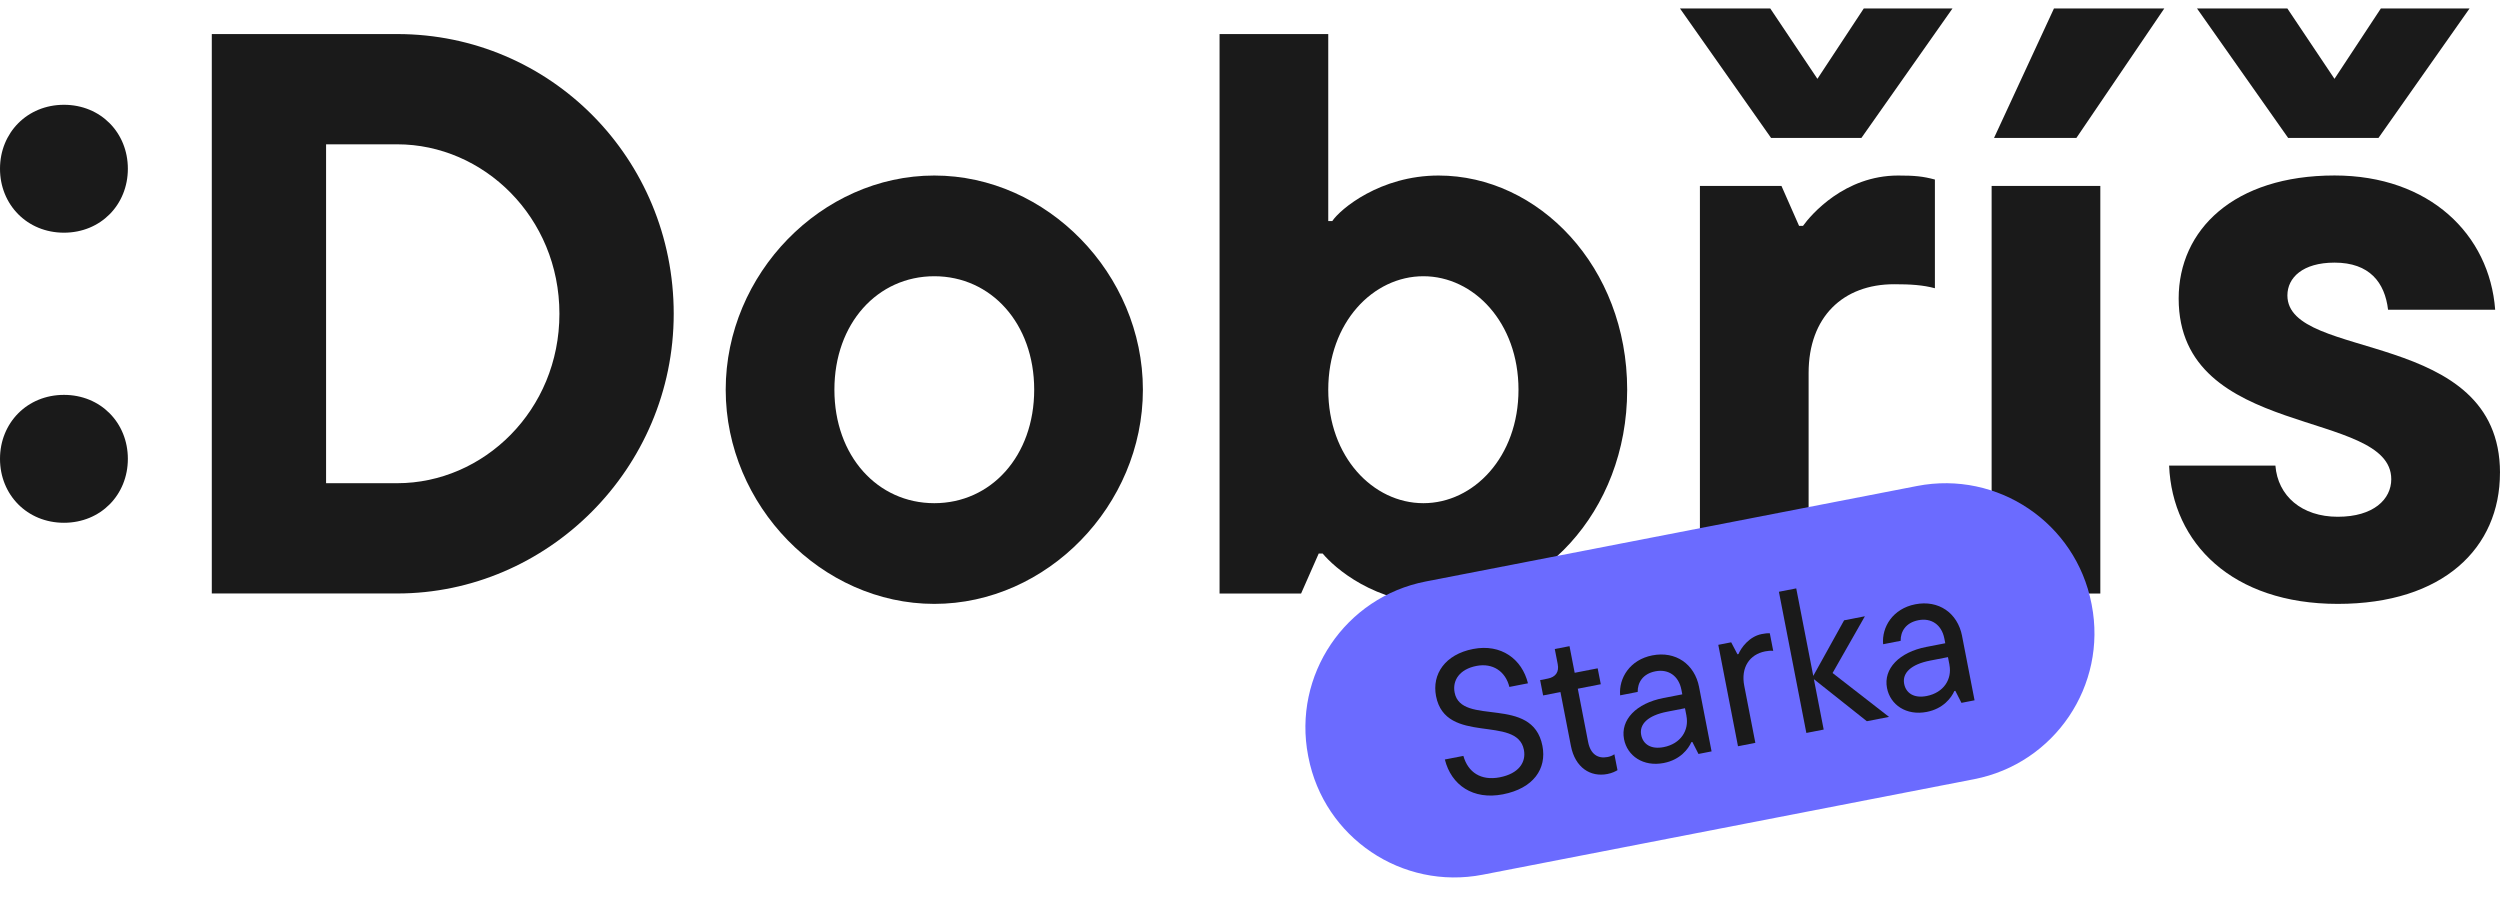 <?xml version="1.0" encoding="UTF-8"?> <svg xmlns="http://www.w3.org/2000/svg" width="146" height="53" viewBox="0 0 146 53" fill="none"><path d="M0 9.854C0 7.755 1.588 6.12 3.735 6.12C5.881 6.12 7.467 7.753 7.467 9.854C7.467 11.956 5.881 13.589 3.735 13.589C1.588 13.589 0 11.954 0 9.854ZM0 26.796C0 24.696 1.588 23.061 3.735 23.061C5.881 23.061 7.467 24.694 7.467 26.796C7.467 28.897 5.881 30.53 3.735 30.53C1.588 30.53 0 28.897 0 26.796Z" fill="#1A1A1A"></path><path d="M12.369 34.661V1.989H23.197C32.157 1.989 39.345 9.269 39.345 18.324C39.345 27.379 31.97 34.659 23.197 34.659H12.369V34.661ZM19.043 28.219H23.197C28.238 28.219 32.67 23.971 32.67 18.324C32.67 12.677 28.235 8.428 23.197 8.428H19.043V28.217V28.219Z" fill="#1A1A1A"></path><path d="M42.381 22.759C42.381 15.99 47.983 10.251 54.563 10.251C61.142 10.251 66.745 15.993 66.745 22.759C66.745 29.526 61.142 35.267 54.563 35.267C47.983 35.267 42.381 29.526 42.381 22.759ZM60.397 22.759C60.397 18.885 57.876 16.132 54.563 16.132C51.25 16.132 48.729 18.885 48.729 22.759C48.729 26.634 51.25 29.386 54.563 29.386C57.876 29.386 60.397 26.634 60.397 22.759Z" fill="#1A1A1A"></path><path d="M77.246 32.328H77.012L75.984 34.661H71.222V1.989H77.57V12.911H77.804C78.271 12.21 80.604 10.251 84.012 10.251C89.846 10.251 95.027 15.571 95.027 22.759C95.027 29.947 89.846 35.267 84.012 35.267C80.28 35.267 77.899 33.121 77.246 32.328ZM88.68 22.759C88.68 18.837 86.067 16.132 83.125 16.132C80.183 16.132 77.57 18.84 77.57 22.759C77.57 26.678 80.183 29.386 83.125 29.386C86.067 29.386 88.68 26.678 88.68 22.759Z" fill="#1A1A1A"></path><path d="M108.705 8.057H103.432L98.111 0.495H103.384L106.137 4.604L108.844 0.495H114.025L108.705 8.057ZM105.296 13.19C105.763 12.537 107.725 10.251 110.851 10.251C111.831 10.251 112.297 10.298 112.998 10.485V16.833C112.297 16.646 111.597 16.599 110.617 16.599C107.63 16.599 105.623 18.513 105.623 21.779V34.661H99.275V10.857H104.037L105.065 13.19H105.299H105.296Z" fill="#1A1A1A"></path><path d="M116.311 34.661V10.857H122.659V34.661H116.311ZM116.451 8.057L119.951 0.495H126.394L121.26 8.057H116.453H116.451Z" fill="#1A1A1A"></path><path d="M145.998 27.613C145.998 32.001 142.684 35.267 136.524 35.267C130.363 35.267 126.863 31.72 126.676 27.192H132.884C133.023 28.965 134.424 30.179 136.524 30.179C138.623 30.179 139.65 29.152 139.65 27.985C139.65 23.831 127.234 25.699 127.234 17.436C127.234 13.422 130.455 10.248 136.337 10.248C141.891 10.248 145.392 13.701 145.718 18.089H139.463C139.276 16.504 138.388 15.337 136.337 15.337C134.469 15.337 133.584 16.224 133.584 17.252C133.584 21.126 146 19.119 146 27.613H145.998ZM138.902 8.057H133.629L128.306 0.495H133.582L136.334 4.604L139.042 0.495H144.222L138.902 8.057Z" fill="#1A1A1A"></path><path d="M111.958 28.381L83.265 33.958C78.556 34.873 75.481 39.433 76.396 44.142L76.41 44.213C77.325 48.922 81.885 51.998 86.594 51.082L115.287 45.505C119.996 44.59 123.071 40.03 122.156 35.321L122.142 35.25C121.227 30.541 116.667 27.465 111.958 28.381Z" fill="#6B6BFF"></path><path d="M84.376 44.355L85.461 44.145C85.733 45.108 86.491 45.606 87.585 45.395C88.692 45.18 89.138 44.52 88.996 43.789C88.595 41.727 84.426 43.54 83.865 40.655C83.616 39.371 84.394 38.217 86.032 37.9C87.67 37.584 88.886 38.493 89.233 39.905L88.148 40.117C87.922 39.207 87.176 38.703 86.224 38.89C85.246 39.079 84.81 39.728 84.95 40.446C85.339 42.448 89.495 40.565 90.078 43.557C90.338 44.889 89.56 46.04 87.77 46.389C86.027 46.728 84.755 45.851 84.381 44.36L84.376 44.355Z" fill="#1A1A1A"></path><path d="M91.741 43.56L91.13 40.416L90.118 40.613L89.944 39.718L90.39 39.63C90.849 39.541 91.061 39.244 90.971 38.785L90.799 37.903L91.659 37.736L91.961 39.291L93.304 39.03L93.486 39.959L92.143 40.221L92.746 43.33C92.888 44.061 93.329 44.318 93.883 44.21C94.035 44.18 94.162 44.133 94.279 44.048L94.461 44.978C94.329 45.053 94.152 45.148 93.868 45.203C92.878 45.395 91.986 44.824 91.741 43.562V43.56Z" fill="#1A1A1A"></path><path d="M99.226 40.124L99.956 43.881L99.191 44.031L98.834 43.33L98.774 43.343C98.605 43.729 98.131 44.372 97.166 44.559C95.965 44.794 95.032 44.143 94.843 43.166C94.623 42.034 95.561 41.072 97.139 40.765L98.246 40.55L98.194 40.279C98.036 39.466 97.431 39.057 96.678 39.204C95.925 39.351 95.633 39.872 95.641 40.408L94.616 40.608C94.528 39.598 95.189 38.528 96.496 38.274C97.85 38.01 98.964 38.773 99.228 40.127L99.226 40.124ZM98.49 41.807L98.403 41.361L97.366 41.563C96.246 41.779 95.723 42.286 95.845 42.921C95.95 43.462 96.416 43.777 97.156 43.632C98.159 43.438 98.652 42.645 98.488 41.809L98.49 41.807Z" fill="#1A1A1A"></path><path d="M101.499 43.582L100.348 37.658L101.101 37.511L101.467 38.209L101.527 38.197C101.677 37.838 102.148 37.172 102.888 37.028C103.065 36.993 103.22 36.975 103.357 36.985L103.556 38.01C103.394 37.992 103.25 38.01 103.085 38.04C102.178 38.217 101.654 38.977 101.864 40.049L102.512 43.383L101.499 43.58V43.582Z" fill="#1A1A1A"></path><path d="M110.32 41.867L109.024 42.119L105.93 39.663L106.503 42.607L105.491 42.804L103.888 34.559L104.9 34.362L105.895 39.473L107.695 36.227L108.909 35.99L107.022 39.304L110.32 41.867Z" fill="#1A1A1A"></path><path d="M114.584 37.14L115.314 40.897L114.549 41.047L114.192 40.346L114.132 40.358C113.963 40.745 113.489 41.388 112.524 41.575C111.323 41.809 110.39 41.159 110.201 40.181C109.981 39.05 110.919 38.087 112.497 37.781L113.604 37.566L113.551 37.294C113.394 36.481 112.789 36.073 112.036 36.22C111.283 36.367 110.991 36.888 110.998 37.424L109.974 37.623C109.886 36.614 110.547 35.544 111.854 35.29C113.207 35.026 114.322 35.788 114.586 37.142L114.584 37.14ZM113.848 38.823L113.761 38.376L112.724 38.578C111.604 38.795 111.081 39.301 111.203 39.937C111.308 40.478 111.774 40.792 112.514 40.648C113.517 40.453 114.01 39.66 113.846 38.825L113.848 38.823Z" fill="#1A1A1A"></path></svg> 